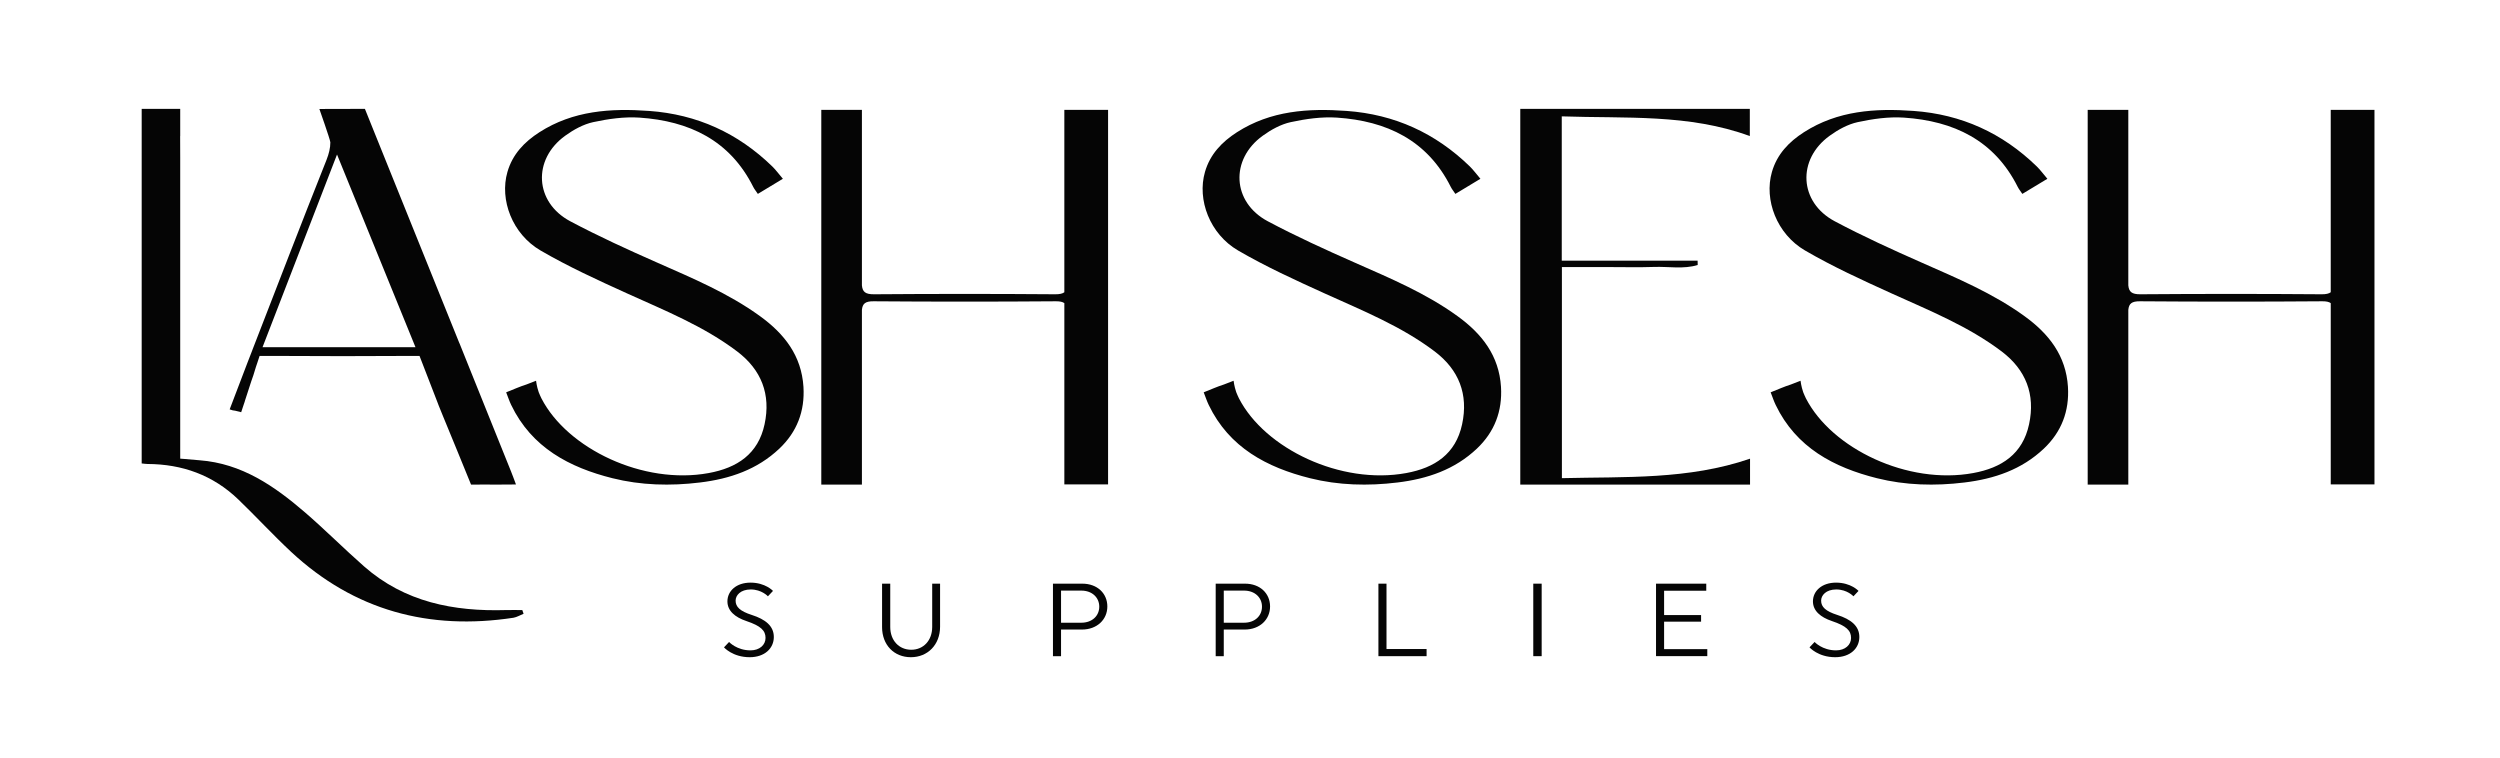 <?xml version="1.0" encoding="UTF-8"?><svg id="Layer_1" xmlns="http://www.w3.org/2000/svg" viewBox="0 0 551.201 167.131"><defs><style>.cls-1{fill:#050505;}</style></defs><path class="cls-1" d="M165.748,135.582c2.992.96,4.865,2.422,4.865,4.865,0,2.489-2.01,4.454-5.321,4.454-3.769,0-5.666-2.171-5.666-2.171l1.121-1.187s1.69,1.85,4.726,1.85c2.01,0,3.312-1.21,3.312-2.74,0-1.622-1.027-2.649-4.225-3.724-2.512-.844-4.179-2.26-4.179-4.339,0-2.306,1.988-4.133,5.092-4.133,3.289,0,4.957,1.828,4.957,1.828l-1.119,1.187s-1.37-1.507-3.792-1.507c-2.26,0-3.333,1.302-3.333,2.466,0,1.393,1.004,2.331,3.562,3.152Z"/><path class="cls-1" d="M194.479,138.254v-9.568h1.803v9.545c0,2.992,1.942,5.025,4.636,5.025,2.672,0,4.614-2.033,4.614-5.025v-9.545h1.736v9.5c0,3.952-2.717,6.716-6.441,6.716-3.699,0-6.348-2.695-6.348-6.647Z"/><path class="cls-1" d="M232.158,128.686h6.464c3.312,0,5.526,2.146,5.526,5.025,0,2.9-2.283,5.092-5.595,5.092h-4.614v5.869h-1.782v-15.987ZM238.416,137.296c2.376,0,3.95-1.507,3.95-3.541,0-2.009-1.574-3.539-3.95-3.539h-4.476v7.08h4.476Z"/><path class="cls-1" d="M268.036,128.686h6.464c3.312,0,5.526,2.146,5.526,5.025,0,2.9-2.283,5.092-5.595,5.092h-4.614v5.869h-1.782v-15.987ZM274.294,137.296c2.376,0,3.95-1.507,3.95-3.541,0-2.009-1.574-3.539-3.95-3.539h-4.476v7.08h4.476Z"/><path class="cls-1" d="M303.914,128.686h1.782v14.411h8.838v1.576h-10.62v-15.987Z"/><path class="cls-1" d="M339.907,128.686v15.987h-1.85v-15.987h1.85Z"/><path class="cls-1" d="M365.119,128.686h11.078v1.553h-9.296v5.366h8.154v1.462h-8.154v6.052h9.525v1.553h-11.306v-15.987Z"/><path class="cls-1" d="M405.084,135.582c2.992.96,4.865,2.422,4.865,4.865,0,2.489-2.01,4.454-5.321,4.454-3.769,0-5.666-2.171-5.666-2.171l1.121-1.187s1.69,1.85,4.726,1.85c2.01,0,3.312-1.21,3.312-2.74,0-1.622-1.027-2.649-4.225-3.724-2.512-.844-4.179-2.26-4.179-4.339,0-2.306,1.988-4.133,5.092-4.133,3.289,0,4.957,1.828,4.957,1.828l-1.119,1.187s-1.37-1.507-3.792-1.507c-2.26,0-3.333,1.302-3.333,2.466,0,1.393,1.004,2.331,3.562,3.152Z"/><g id="mgqHqg.tif"><path class="cls-1" d="M385.849,101.128v5.721h-50.658V24.002h50.609v5.998c-13.452-4.939-27.418-3.85-41.463-4.345v31.812h29.952c0,.317.01.633.02.96-3.128.96-6.404.317-9.601.426-3.365.119-6.721.03-10.086.03h-10.254v46.541c13.966-.346,27.893.376,41.483-4.296Z"/></g><path class="cls-1" d="M112.723,104.07c-2.955-7.38-5.925-14.761-8.91-22.141l-2.51-6.252h-.015c-6.237-15.518-12.489-31.007-18.756-46.51l-2.079-5.168-4.084.015c-1.901-.015-3.846.015-5.955.015,0,0,2.376,6.712,2.421,7.351,0,1.247-.312,2.51-.846,3.876-5.524,13.87-10.87,27.799-16.276,41.728l-.178.475c-.327.832-.639,1.648-.965,2.48-1.322,3.43-2.614,6.861-3.935,10.321.475.178.876.282,1.233.297l1.307.327.52-1.574c.089-.208.178-.46.252-.743.03-.089.045-.178.074-.267l1.351-4.158c.342-.95.668-1.901.936-2.866l.134-.431c.074-.253.149-.49.238-.698l.549-1.663h6.43c7.945.059,15.875.045,23.804,0h5.034l3.935,10.172.282.743.965,2.376,3.237,7.87,2.94,7.202,2.955-.015h.579c1.247.03,2.51.015,3.831,0l2.539-.015c-.475-1.247-.728-2.005-1.04-2.747ZM74.306,34.067c5.925,14.538,11.553,28.363,17.3,42.486h-33.724c5.435-14.063,10.796-27.918,16.424-42.486Z"/><path class="cls-1" d="M115.438,135.325c-.743.297-1.47.743-2.227.876-18.577,2.822-35.076-1.559-49.005-14.508-4.01-3.742-7.737-7.796-11.687-11.598-5.569-5.346-12.34-7.766-20.003-7.796-.371,0-.757-.074-1.277-.119V24.039h.015l-.015-.03h8.494v5.984h-.015c.015,1.559.015,3.119.015,4.678v66.454h.03l.817.059.149.015c1.099.104,2.183.193,3.267.282,9.311.698,16.513,5.688,23.255,11.494,4.44,3.831,8.598,8.019,13.009,11.895,8.984,7.9,19.78,9.979,31.304,9.638,1.188-.03,2.391,0,3.594,0,.089.267.193.549.282.817Z"/><path class="cls-1" d="M177.148,85.307c-.433-6.878-4.18-11.684-9.546-15.576-6.983-5.067-14.853-8.361-22.675-11.819-6.483-2.861-12.955-5.808-19.207-9.132-7.87-4.19-8.351-13.63-1.098-18.86,1.84-1.329,3.997-2.524,6.184-2.996,3.314-.713,6.81-1.214,10.181-.992,10.923.742,19.92,4.951,25.092,15.286.241.482.597.905,1.011,1.531,1.84-1.108,3.564-2.148,5.519-3.333-.925-1.088-1.58-1.984-2.36-2.745-7.561-7.34-16.577-11.453-27.115-12.214-8.496-.616-16.76-.077-24.196,4.691-3.323,2.129-5.943,4.874-7.06,8.765-1.772,6.136,1.069,13.678,7.292,17.309,6.107,3.554,12.589,6.521,19.043,9.449,8.371,3.795,16.914,7.224,24.312,12.811,5.346,4.046,7.465,9.469,6.049,16.057-1.406,6.588-6.068,9.613-12.31,10.759-14.414,2.663-31.178-5.382-36.886-16.454-.007-.012-.012-.025-.019-.037-.228-.443-.402-.9-.593-1.353-.446-1.303-.576-2.505-.576-2.505l-2.133.825c-1.437.455-2.85,1.087-4.459,1.724.414,1.06.703,1.946,1.108,2.784,4.518,9.411,12.869,13.784,22.328,16.154,6.261,1.57,12.782,1.743,19.294.944,6.598-.799,12.618-2.841,17.512-7.475,3.872-3.67,5.635-8.255,5.307-13.601Z"/><path class="cls-1" d="M330.942,85.307c-.433-6.878-4.18-11.684-9.546-15.576-6.983-5.067-14.853-8.361-22.675-11.819-6.483-2.861-12.955-5.808-19.207-9.132-7.87-4.19-8.351-13.63-1.098-18.86,1.84-1.329,3.997-2.524,6.184-2.996,3.314-.713,6.81-1.214,10.181-.992,10.923.742,19.92,4.951,25.092,15.286.241.482.597.905,1.011,1.531,1.84-1.108,3.564-2.148,5.519-3.333-.925-1.088-1.58-1.984-2.36-2.745-7.561-7.34-16.577-11.453-27.115-12.214-8.496-.616-16.76-.077-24.196,4.691-3.323,2.129-5.943,4.874-7.06,8.765-1.772,6.136,1.069,13.678,7.292,17.309,6.107,3.554,12.589,6.521,19.043,9.449,8.371,3.795,16.914,7.224,24.312,12.811,5.346,4.046,7.465,9.469,6.049,16.057-1.406,6.588-6.068,9.613-12.31,10.759-14.414,2.663-31.178-5.382-36.886-16.454-.007-.012-.012-.025-.019-.037-.228-.443-.402-.9-.593-1.353-.446-1.303-.576-2.505-.576-2.505l-2.133.825c-1.437.455-2.85,1.087-4.459,1.724.414,1.06.703,1.946,1.108,2.784,4.518,9.411,12.869,13.784,22.328,16.154,6.261,1.57,12.782,1.743,19.294.944,6.598-.799,12.618-2.841,17.512-7.475,3.872-3.67,5.635-8.255,5.307-13.601Z"/><path class="cls-1" d="M455.945,85.307c-.433-6.878-4.18-11.684-9.546-15.576-6.983-5.067-14.853-8.361-22.675-11.819-6.483-2.861-12.955-5.808-19.207-9.132-7.87-4.19-8.351-13.63-1.098-18.86,1.84-1.329,3.997-2.524,6.184-2.996,3.314-.713,6.81-1.214,10.181-.992,10.923.742,19.92,4.951,25.092,15.286.241.482.597.905,1.011,1.531,1.84-1.108,3.564-2.148,5.519-3.333-.925-1.088-1.58-1.984-2.36-2.745-7.561-7.34-16.577-11.453-27.115-12.214-8.496-.616-16.76-.077-24.196,4.691-3.323,2.129-5.943,4.874-7.06,8.765-1.772,6.136,1.069,13.678,7.292,17.309,6.107,3.554,12.589,6.521,19.043,9.449,8.371,3.795,16.914,7.224,24.312,12.811,5.346,4.046,7.465,9.469,6.049,16.057-1.406,6.588-6.068,9.613-12.31,10.759-14.414,2.663-31.178-5.382-36.886-16.454-.007-.012-.012-.025-.019-.037-.228-.443-.402-.9-.593-1.353-.446-1.303-.576-2.505-.576-2.505l-2.133.825c-1.437.455-2.85,1.087-4.459,1.724.414,1.06.703,1.946,1.108,2.784,4.518,9.411,12.869,13.784,22.328,16.154,6.261,1.57,12.782,1.743,19.294.944,6.598-.799,12.618-2.841,17.512-7.475,3.872-3.67,5.635-8.255,5.307-13.601Z"/><path class="cls-1" d="M236.378,24.222h-1.712v40.215c-.416.313-1.042.45-2.0.444-13.306-.104-26.641-.104-39.961,0-1.893.013-2.537-.521-2.67-1.964v-12.525c.011-6.971.01-13.94,0-20.901v-5.268h-.121v-.001h-8.836v82.625h.007v.002h8.95v-6.179c.004-6.128.004-12.257,0-18.388v-13.957c.136-1.414.778-1.912,2.566-1.9,13.395.104,26.804.104,40.214,0,.875-.006,1.458.123,1.852.406v39.971h9.642V24.222h-7.93Z"/><path class="cls-1" d="M515.593,24.222h-1.712v40.215c-.416.313-1.042.45-2.0.444-13.306-.104-26.641-.104-39.961,0-1.893.013-2.537-.521-2.67-1.964v-12.525c.011-6.971.01-13.94,0-20.901v-5.268h-.121v-.001h-8.836v82.625h.007v.002h8.95v-6.179c.004-6.128.004-12.257,0-18.388v-13.957c.136-1.414.778-1.912,2.566-1.9,13.395.104,26.804.104,40.214,0,.875-.006,1.458.123,1.852.406v39.971h9.642V24.222h-7.93Z"/></svg>